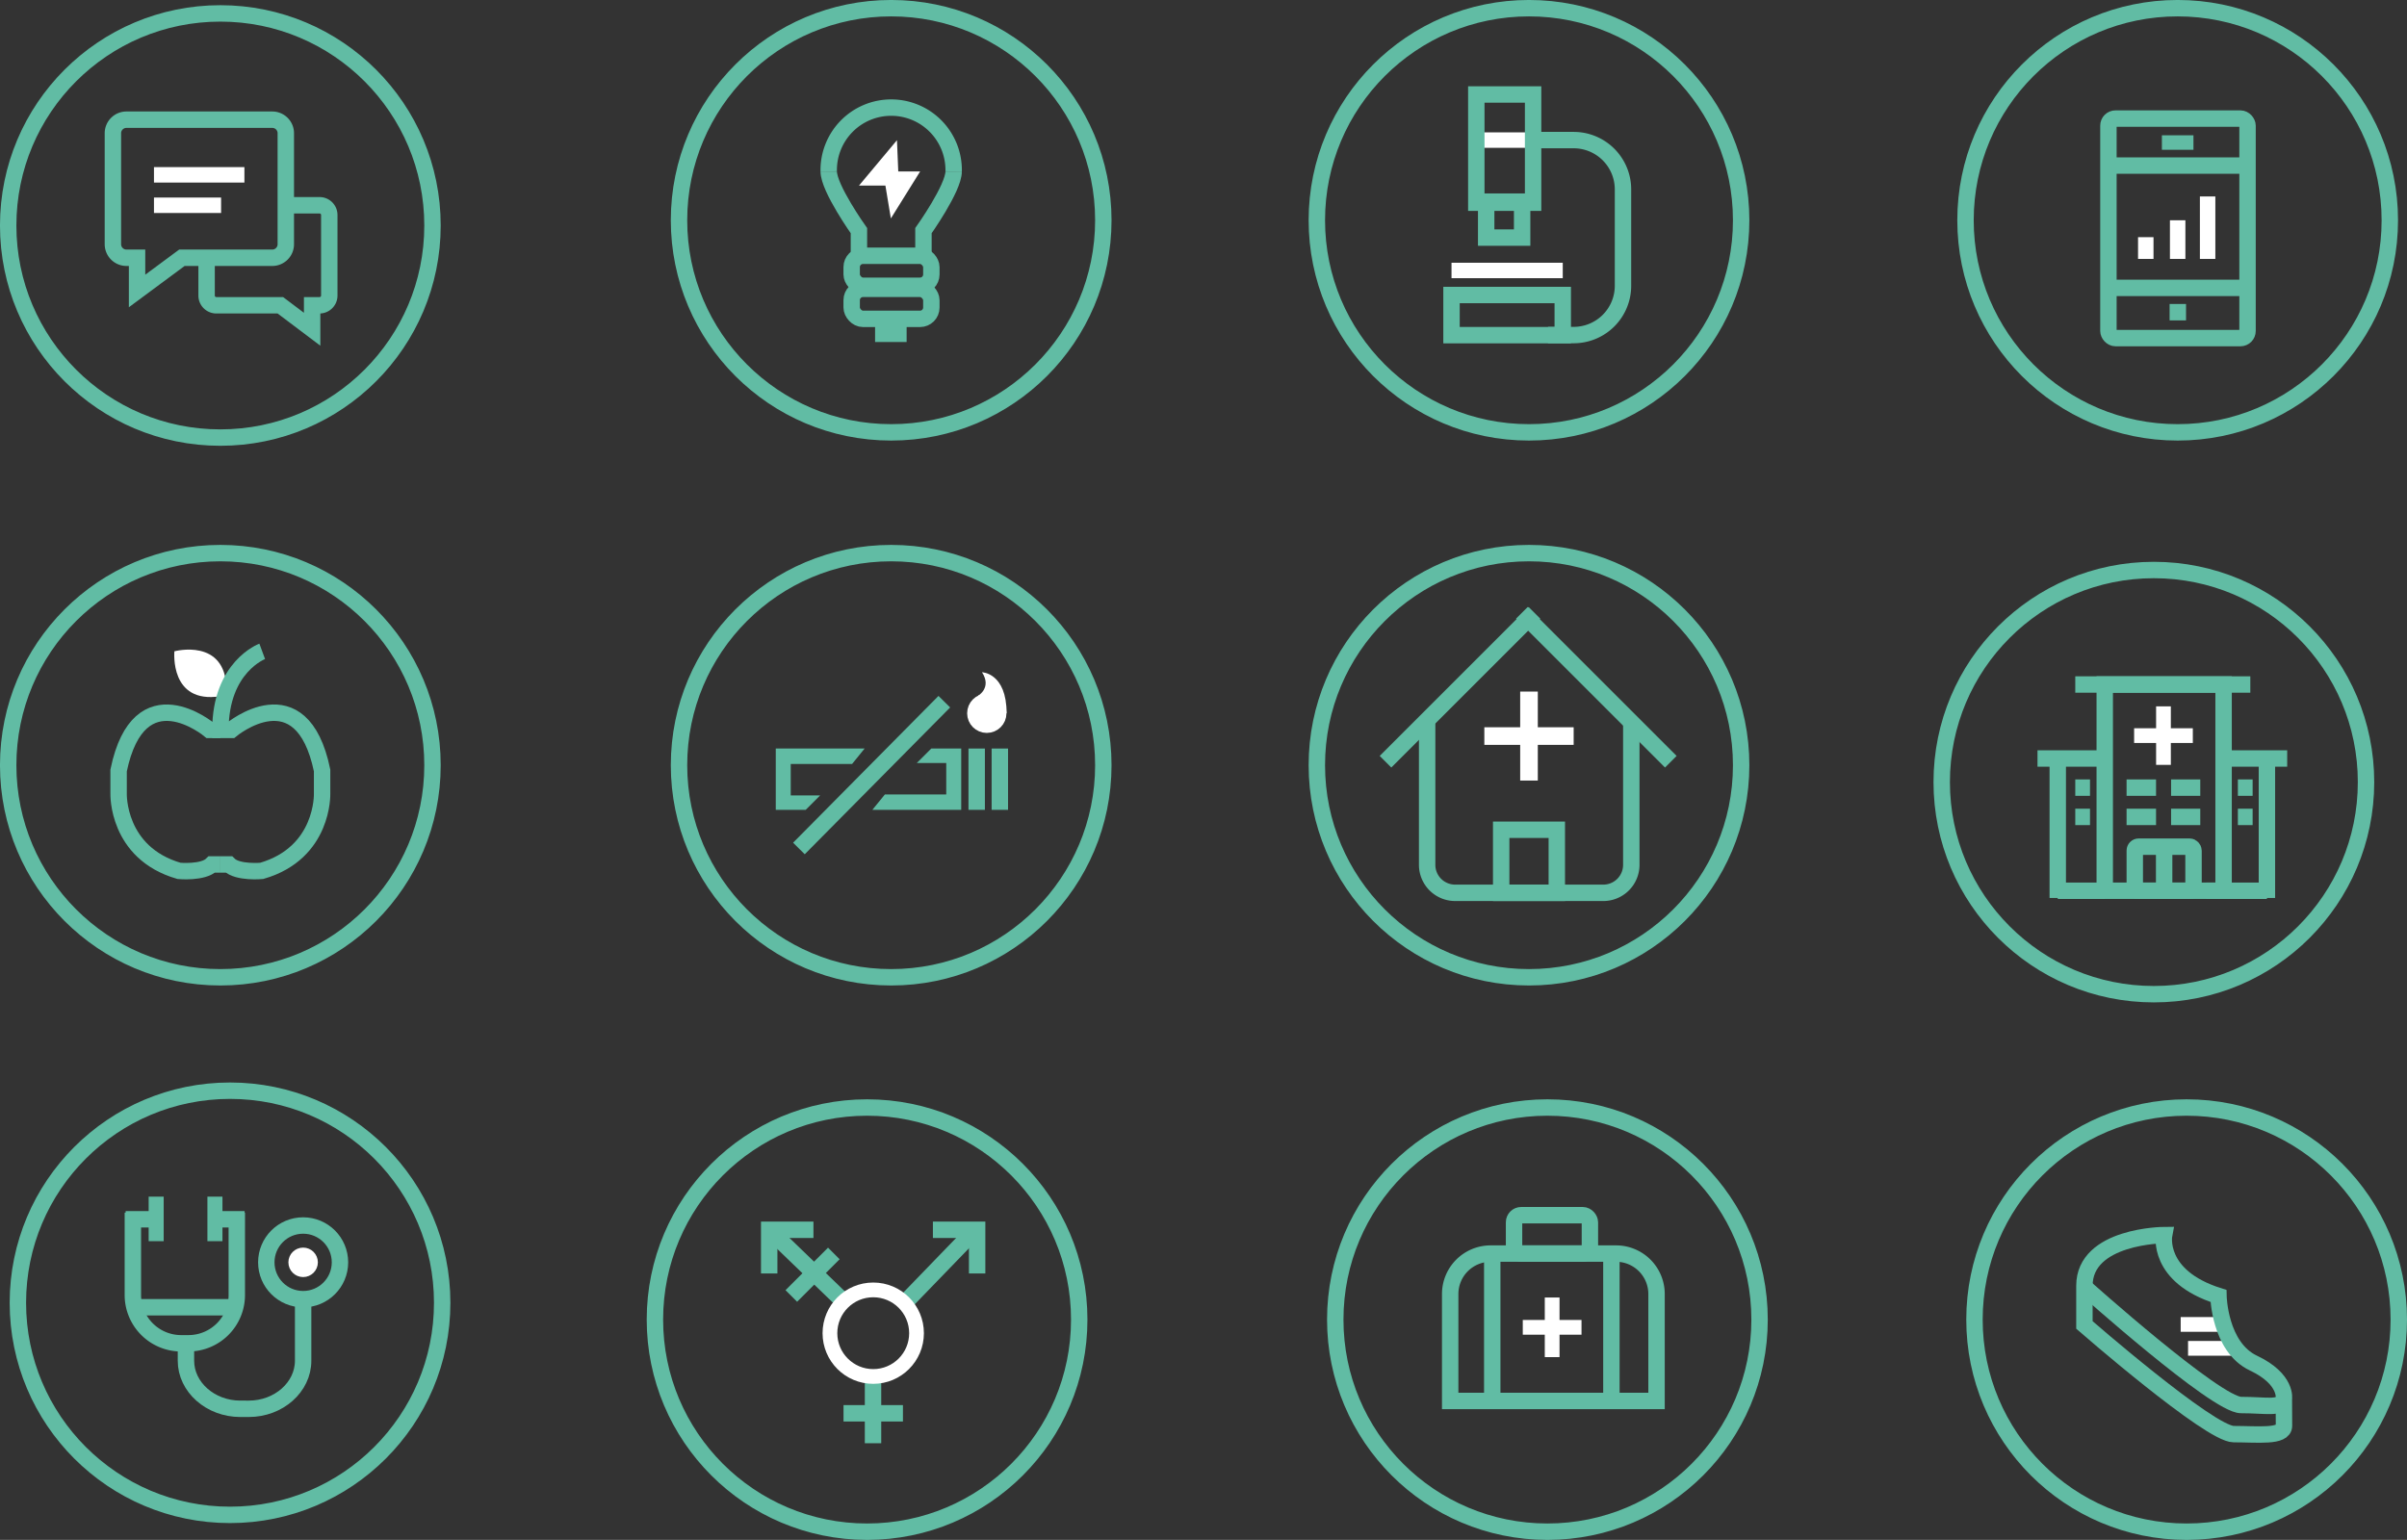 <svg xmlns="http://www.w3.org/2000/svg" viewBox="0 0 797.13 510.12"><rect x="0" y="0" width="797.13" height="510.12" fill="#333333" stroke="none"/><title>birmingham-docs-practice-hero-mobile</title><g id="Layer_2" data-name="Layer 2"><g id="Layer_1-2" data-name="Layer 1"><path d="M274.45,56.79a20.69,20.69,0,1,1,41.37,0" style="fill:none;stroke:#61bca4;stroke-miterlimit:10;stroke-width:5.435px"/><path d="M274.45,56.79c0,5.56,10,19.62,10,19.62v8.74" style="fill:none;stroke:#61bca4;stroke-miterlimit:10;stroke-width:5.435px"/><path d="M315.82,56.79c0,5.56-10,19.62-10,19.62v8.74" style="fill:none;stroke:#61bca4;stroke-miterlimit:10;stroke-width:5.435px"/><rect x="282.05" y="84.73" width="26.39" height="9.94" rx="3.75" ry="3.75" style="fill:none;stroke:#61bca4;stroke-miterlimit:10;stroke-width:5.435px"/><rect x="282.05" y="95.69" width="26.39" height="9.94" rx="3.75" ry="3.75" style="fill:none;stroke:#61bca4;stroke-miterlimit:10;stroke-width:5.435px"/><rect x="289.8" y="106.9" width="10.45" height="6.4" style="fill:#61bca4"/><polygon points="297.05 46.44 284.47 61.48 293.22 61.48 295.03 72.36 304.73 56.79 297.48 56.79 297.05 46.44" style="fill:#fff"/><path d="M78.42,401.71v27.4A16,16,0,0,1,62.5,445H60A16,16,0,0,1,44,429.11v-27.4" style="fill:none;stroke:#61bca4;stroke-miterlimit:10;stroke-width:5.435px"/><path d="M100.39,431.4v19.37c0,8.76-8.08,15.93-18,15.93H79.58c-9.88,0-18-7.17-18-15.93V445" style="fill:none;stroke:#61bca4;stroke-miterlimit:10;stroke-width:5.435px"/><line x1="41.61" y1="403.92" x2="52.18" y2="403.92" style="fill:none;stroke:#61bca4;stroke-miterlimit:10;stroke-width:5.435px"/><line x1="70.43" y1="403.92" x2="81" y2="403.92" style="fill:none;stroke:#61bca4;stroke-miterlimit:10;stroke-width:5.435px"/><rect x="49.23" y="396.42" width="4.98" height="14.75" style="fill:#61bca4"/><rect x="68.69" y="396.42" width="4.98" height="14.75" style="fill:#61bca4"/><line x1="44.56" y1="433.06" x2="78.42" y2="433.06" style="fill:none;stroke:#61bca4;stroke-miterlimit:10;stroke-width:5.435px"/><circle cx="100.39" cy="418.18" r="12.2" style="fill:none;stroke:#61bca4;stroke-miterlimit:10;stroke-width:5.435px"/><circle cx="100.39" cy="418.18" r="2.44" style="fill:none;stroke:#fff;stroke-miterlimit:10;stroke-width:4.882px"/><line x1="50.99" y1="57.92" x2="80.94" y2="57.92" style="fill:none;stroke:#fff;stroke-miterlimit:10;stroke-width:5.118px"/><line x1="50.99" y1="68" x2="73.22" y2="68" style="fill:none;stroke:#fff;stroke-miterlimit:10;stroke-width:5.118px"/><path d="M60.24,85.39H90.18a4.48,4.48,0,0,0,4.47-4.47V44.13a4.48,4.48,0,0,0-4.47-4.48H41.87a4.49,4.49,0,0,0-4.48,4.48V80.92a4.49,4.49,0,0,0,4.48,4.47h3.52v11Z" style="fill:none;stroke:#61bca4;stroke-miterlimit:10;stroke-width:5.435px"/><path d="M94.65,68h11.22a3.22,3.22,0,0,1,3.18,3.24V97.89a3.22,3.22,0,0,1-3.18,3.24h-2.5v7.94l-10.53-7.94H71.6a3.22,3.22,0,0,1-3.18-3.24V85.4" style="fill:none;stroke:#61bca4;stroke-miterlimit:10;stroke-width:5.435px"/><polygon points="286.34 247.97 256.91 247.97 256.91 268.28 266.82 268.28 271.62 263.49 261.87 263.49 261.87 253.09 282.18 253.09 286.34 247.97" style="fill:#61bca4"/><polygon points="288.9 268.28 318.33 268.28 318.33 247.97 308.41 247.97 303.61 252.77 313.37 252.77 313.37 263.17 293.06 263.17 288.9 268.28" style="fill:#61bca4"/><line x1="323.45" y1="247.97" x2="323.45" y2="268.28" style="fill:none;stroke:#61bca4;stroke-miterlimit:10;stroke-width:5.435px"/><line x1="331.12" y1="247.97" x2="331.12" y2="268.28" style="fill:none;stroke:#61bca4;stroke-miterlimit:10;stroke-width:5.435px"/><line x1="312.73" y1="232.45" x2="264.58" y2="281.08" style="fill:none;stroke:#61bca4;stroke-miterlimit:10;stroke-width:5.435px"/><circle cx="326.8" cy="236.29" r="3.95" style="fill:#fff;stroke:#fff;stroke-miterlimit:10;stroke-width:5.118px"/><path d="M325.21,222.7s8.15.16,8.15,13.59l-9.45-5.8S328.56,227.82,325.21,222.7Z" style="fill:#fff"/><path d="M73,241.79H69.35s-23.25-19.4-30.07,13.44v7.68s-.64,19.62,20,25.59c0,0,8,.75,10.88-2.13H73" style="fill:none;stroke:#61bca4;stroke-miterlimit:10;stroke-width:5.435px"/><path d="M75,228.19c-.29-17-17.25-12.43-17.25-12.43l0,0c0,.22-1.6,17.45,15.14,14.9v-2.16Z" style="fill:#fff"/><path d="M86.84,215.78S73,220.89,73,241.79H76.6s23.25-19.4,30.07,13.44v7.68s.64,19.62-20,25.59c0,0-8,.75-10.87-2.13H73" style="fill:none;stroke:#61bca4;stroke-miterlimit:10;stroke-width:5.435px"/><circle cx="76.18" cy="431.58" r="70.26" style="fill:none;stroke:#61bca4;stroke-miterlimit:10;stroke-width:5.435px"/><polyline points="254.74 421.87 254.74 407.4 269.39 407.4" style="fill:none;stroke:#61bca4;stroke-miterlimit:10;stroke-width:5.435px"/><polyline points="323.6 421.87 323.6 407.4 308.95 407.4" style="fill:none;stroke:#61bca4;stroke-miterlimit:10;stroke-width:5.435px"/><line x1="322.22" y1="408.24" x2="299.95" y2="431.27" style="fill:none;stroke:#61bca4;stroke-miterlimit:10;stroke-width:5.435px"/><line x1="254.74" y1="407.4" x2="279.96" y2="431.73" style="fill:none;stroke:#61bca4;stroke-miterlimit:10;stroke-width:5.435px"/><line x1="262.06" y1="429.32" x2="276.14" y2="415.24" style="fill:none;stroke:#61bca4;stroke-miterlimit:10;stroke-width:5.435px"/><line x1="289.12" y1="455.99" x2="289.12" y2="478.11" style="fill:none;stroke:#61bca4;stroke-miterlimit:10;stroke-width:5.435px"/><line x1="279.35" y1="468.19" x2="299.03" y2="468.19" style="fill:none;stroke:#61bca4;stroke-miterlimit:10;stroke-width:5.435px"/><circle cx="289.19" cy="441.65" r="14.34" style="fill:none;stroke:#fff;stroke-miterlimit:10;stroke-width:4.882px"/><circle cx="287.15" cy="437.15" r="70.26" style="fill:none;stroke:#61bca4;stroke-miterlimit:10;stroke-width:5.435px"/><line x1="722.18" y1="438.75" x2="736.52" y2="438.75" style="fill:none;stroke:#fff;stroke-miterlimit:10;stroke-width:4.882px"/><line x1="724.62" y1="446.67" x2="738.96" y2="446.67" style="fill:none;stroke:#fff;stroke-miterlimit:10;stroke-width:4.882px"/><path d="M756.35,463.46s1.22-6.56-10.07-11.9-11.59-22.24-11.59-22.24c-20.6-6.54-18-20.17-18-20.17s-26.39.15-26.39,16.78v13s41.49,36.16,49.42,36.16,16.67,1.07,16.67-2.75S756.35,463.46,756.35,463.46Z" style="fill:none;stroke:#61bca4;stroke-miterlimit:10;stroke-width:5.435px"/><path d="M690.07,426.16s43.86,39.29,52.1,39.29,13,1.31,14.18-1.68" style="fill:none;stroke:#61bca4;stroke-miterlimit:10;stroke-width:5.435px"/><circle cx="724.15" cy="437.15" r="70.26" style="fill:none;stroke:#61bca4;stroke-miterlimit:10;stroke-width:5.435px"/><rect x="698.25" y="39.28" width="46.07" height="72.72" rx="2.34" ry="2.34" style="fill:none;stroke:#61bca4;stroke-miterlimit:10;stroke-width:5.435px"/><line x1="698.25" y1="54.85" x2="744.32" y2="54.85" style="fill:none;stroke:#61bca4;stroke-miterlimit:10;stroke-width:5.435px"/><line x1="698.25" y1="95.37" x2="744.32" y2="95.37" style="fill:none;stroke:#61bca4;stroke-miterlimit:10;stroke-width:5.435px"/><rect x="715.96" y="44.82" width="10.45" height="4.8" style="fill:#61bca4"/><rect x="718.51" y="100.7" width="5.44" height="5.44" style="fill:#61bca4"/><line x1="731.1" y1="65.08" x2="731.1" y2="85.77" style="fill:none;stroke:#fff;stroke-miterlimit:10;stroke-width:5.118px"/><line x1="721.18" y1="72.97" x2="721.18" y2="85.77" style="fill:none;stroke:#fff;stroke-miterlimit:10;stroke-width:5.118px"/><line x1="710.62" y1="78.57" x2="710.62" y2="85.77" style="fill:none;stroke:#fff;stroke-miterlimit:10;stroke-width:5.118px"/><path d="M493.65,415.28h41.55a13.4,13.4,0,0,1,13.4,13.4V464.1a0,0,0,0,1,0,0H480.26a0,0,0,0,1,0,0V428.68a13.4,13.4,0,0,1,13.4-13.4Z" style="fill:none;stroke:#61bca4;stroke-miterlimit:10;stroke-width:5.435px"/><line x1="494.19" y1="415.28" x2="494.19" y2="464.1" style="fill:none;stroke:#61bca4;stroke-miterlimit:10;stroke-width:5.435px"/><line x1="533.65" y1="415.28" x2="533.65" y2="464.1" style="fill:none;stroke:#61bca4;stroke-miterlimit:10;stroke-width:5.435px"/><rect x="501.41" y="402.56" width="25.12" height="12.71" rx="2.36" ry="2.36" style="fill:none;stroke:#61bca4;stroke-miterlimit:10;stroke-width:5.435px"/><line x1="514.03" y1="429.83" x2="514.03" y2="449.58" style="fill:none;stroke:#fff;stroke-miterlimit:10;stroke-width:4.882px"/><line x1="504.3" y1="439.71" x2="523.75" y2="439.71" style="fill:none;stroke:#fff;stroke-miterlimit:10;stroke-width:4.882px"/><circle cx="512.46" cy="437.15" r="70.26" style="fill:none;stroke:#61bca4;stroke-miterlimit:10;stroke-width:5.435px"/><circle cx="721.18" cy="72.97" r="70.26" style="fill:none;stroke:#61bca4;stroke-miterlimit:10;stroke-width:5.435px"/><circle cx="72.97" cy="253.49" r="70.26" style="fill:none;stroke:#61bca4;stroke-miterlimit:10;stroke-width:5.435px"/><circle cx="295.13" cy="253.49" r="70.26" style="fill:none;stroke:#61bca4;stroke-miterlimit:10;stroke-width:5.435px"/><circle cx="295.13" cy="72.97" r="70.26" style="fill:none;stroke:#61bca4;stroke-miterlimit:10;stroke-width:5.435px"/><circle cx="506.36" cy="72.97" r="70.26" style="fill:none;stroke:#61bca4;stroke-miterlimit:10;stroke-width:5.435px"/><circle cx="506.36" cy="253.49" r="70.26" style="fill:none;stroke:#61bca4;stroke-miterlimit:10;stroke-width:5.435px"/><circle cx="72.97" cy="74.7" r="70.26" style="fill:none;stroke:#61bca4;stroke-miterlimit:10;stroke-width:5.435px"/><rect x="697.03" y="226.76" width="39.36" height="68.32" style="fill:none;stroke:#61bca4;stroke-miterlimit:10;stroke-width:5.435px"/><line x1="687.27" y1="226.76" x2="745.24" y2="226.76" style="fill:none;stroke:#61bca4;stroke-miterlimit:10;stroke-width:5.435px"/><line x1="674.76" y1="251.27" x2="697.03" y2="251.27" style="fill:none;stroke:#61bca4;stroke-miterlimit:10;stroke-width:5.435px"/><line x1="681.47" y1="297.47" x2="681.47" y2="251.27" style="fill:none;stroke:#61bca4;stroke-miterlimit:10;stroke-width:5.435px"/><line x1="697.03" y1="295.09" x2="681.47" y2="295.09" style="fill:none;stroke:#61bca4;stroke-miterlimit:10;stroke-width:5.435px"/><line x1="757.45" y1="251.27" x2="736.4" y2="251.27" style="fill:none;stroke:#61bca4;stroke-miterlimit:10;stroke-width:5.435px"/><line x1="750.74" y1="251.27" x2="750.74" y2="297.47" style="fill:none;stroke:#61bca4;stroke-miterlimit:10;stroke-width:5.435px"/><line x1="730.6" y1="295.09" x2="750.74" y2="295.09" style="fill:none;stroke:#61bca4;stroke-miterlimit:10;stroke-width:5.435px"/><polygon points="692.15 260.92 687.27 260.92 687.27 260.92 692.15 260.92 692.15 260.92" style="fill:none;stroke:#61bca4;stroke-miterlimit:10;stroke-width:5.435px"/><line x1="687.27" y1="270.62" x2="692.15" y2="270.62" style="fill:none;stroke:#61bca4;stroke-miterlimit:10;stroke-width:5.435px"/><polygon points="746.01 260.92 741.12 260.92 741.12 260.92 746.01 260.92 746.01 260.92" style="fill:none;stroke:#61bca4;stroke-miterlimit:10;stroke-width:5.435px"/><line x1="741.12" y1="270.62" x2="746.01" y2="270.62" style="fill:none;stroke:#61bca4;stroke-miterlimit:10;stroke-width:5.435px"/><line x1="704.26" y1="260.92" x2="714.02" y2="260.92" style="fill:none;stroke:#61bca4;stroke-miterlimit:10;stroke-width:5.435px"/><line x1="719" y1="260.92" x2="728.67" y2="260.92" style="fill:none;stroke:#61bca4;stroke-miterlimit:10;stroke-width:5.435px"/><line x1="704.26" y1="270.62" x2="714.02" y2="270.62" style="fill:none;stroke:#61bca4;stroke-miterlimit:10;stroke-width:5.435px"/><line x1="719" y1="270.62" x2="728.67" y2="270.62" style="fill:none;stroke:#61bca4;stroke-miterlimit:10;stroke-width:5.435px"/><rect x="706.98" y="280.48" width="19.45" height="14.6" rx="1.28" ry="1.28" style="fill:none;stroke:#61bca4;stroke-miterlimit:10;stroke-width:5.435px"/><line x1="716.7" y1="293.4" x2="716.7" y2="281.6" style="fill:none;stroke:#61bca4;stroke-miterlimit:10;stroke-width:5.435px"/><line x1="716.48" y1="234" x2="716.48" y2="253.38" style="fill:none;stroke:#fff;stroke-miterlimit:10;stroke-width:4.882px"/><line x1="706.76" y1="243.69" x2="726.2" y2="243.69" style="fill:none;stroke:#fff;stroke-miterlimit:10;stroke-width:4.882px"/><circle cx="713.3" cy="259.09" r="70.26" style="fill:none;stroke:#61bca4;stroke-miterlimit:10;stroke-width:5.435px"/><path d="M540.24,238.94v47.7a9.28,9.28,0,0,1-9.37,9.13H482a9.28,9.28,0,0,1-9.37-9.13v-47.7" style="fill:none;stroke:#61bca4;stroke-miterlimit:10;stroke-width:5.435px"/><line x1="508.17" y1="203.01" x2="458.84" y2="252.34" style="fill:none;stroke:#61bca4;stroke-miterlimit:10;stroke-width:5.435px"/><line x1="504" y1="203.01" x2="553.33" y2="252.34" style="fill:none;stroke:#61bca4;stroke-miterlimit:10;stroke-width:5.435px"/><rect x="497.15" y="274.88" width="18.42" height="20.9" style="fill:none;stroke:#61bca4;stroke-miterlimit:10;stroke-width:5.435px"/><line x1="506.36" y1="229.1" x2="506.36" y2="258.58" style="fill:none;stroke:#fff;stroke-miterlimit:10;stroke-width:5.834px"/><line x1="491.57" y1="243.84" x2="521.15" y2="243.84" style="fill:none;stroke:#fff;stroke-miterlimit:10;stroke-width:5.834px"/><line x1="507.72" y1="46.41" x2="488.91" y2="46.41" style="fill:none;stroke:#fff;stroke-miterlimit:10;stroke-width:5.118px"/><path d="M507.72,46.41H521.2A16.34,16.34,0,0,1,537.49,62.7v32A16.34,16.34,0,0,1,521.2,111h-8.53" style="fill:none;stroke:#61bca4;stroke-miterlimit:10;stroke-width:5.435px"/><rect x="480.7" y="97.73" width="36.84" height="13.3" style="fill:none;stroke:#61bca4;stroke-miterlimit:10;stroke-width:5.435px"/><rect x="492.18" y="66.8" width="11.91" height="11.91" style="fill:none;stroke:#61bca4;stroke-miterlimit:10;stroke-width:5.435px"/><line x1="480.7" y1="89.6" x2="517.54" y2="89.6" style="fill:none;stroke:#fff;stroke-miterlimit:10;stroke-width:5.118px"/><rect x="488.91" y="31.3" width="18.81" height="35.85" style="fill:none;stroke:#61bca4;stroke-miterlimit:10;stroke-width:5.435px"/></g></g></svg>